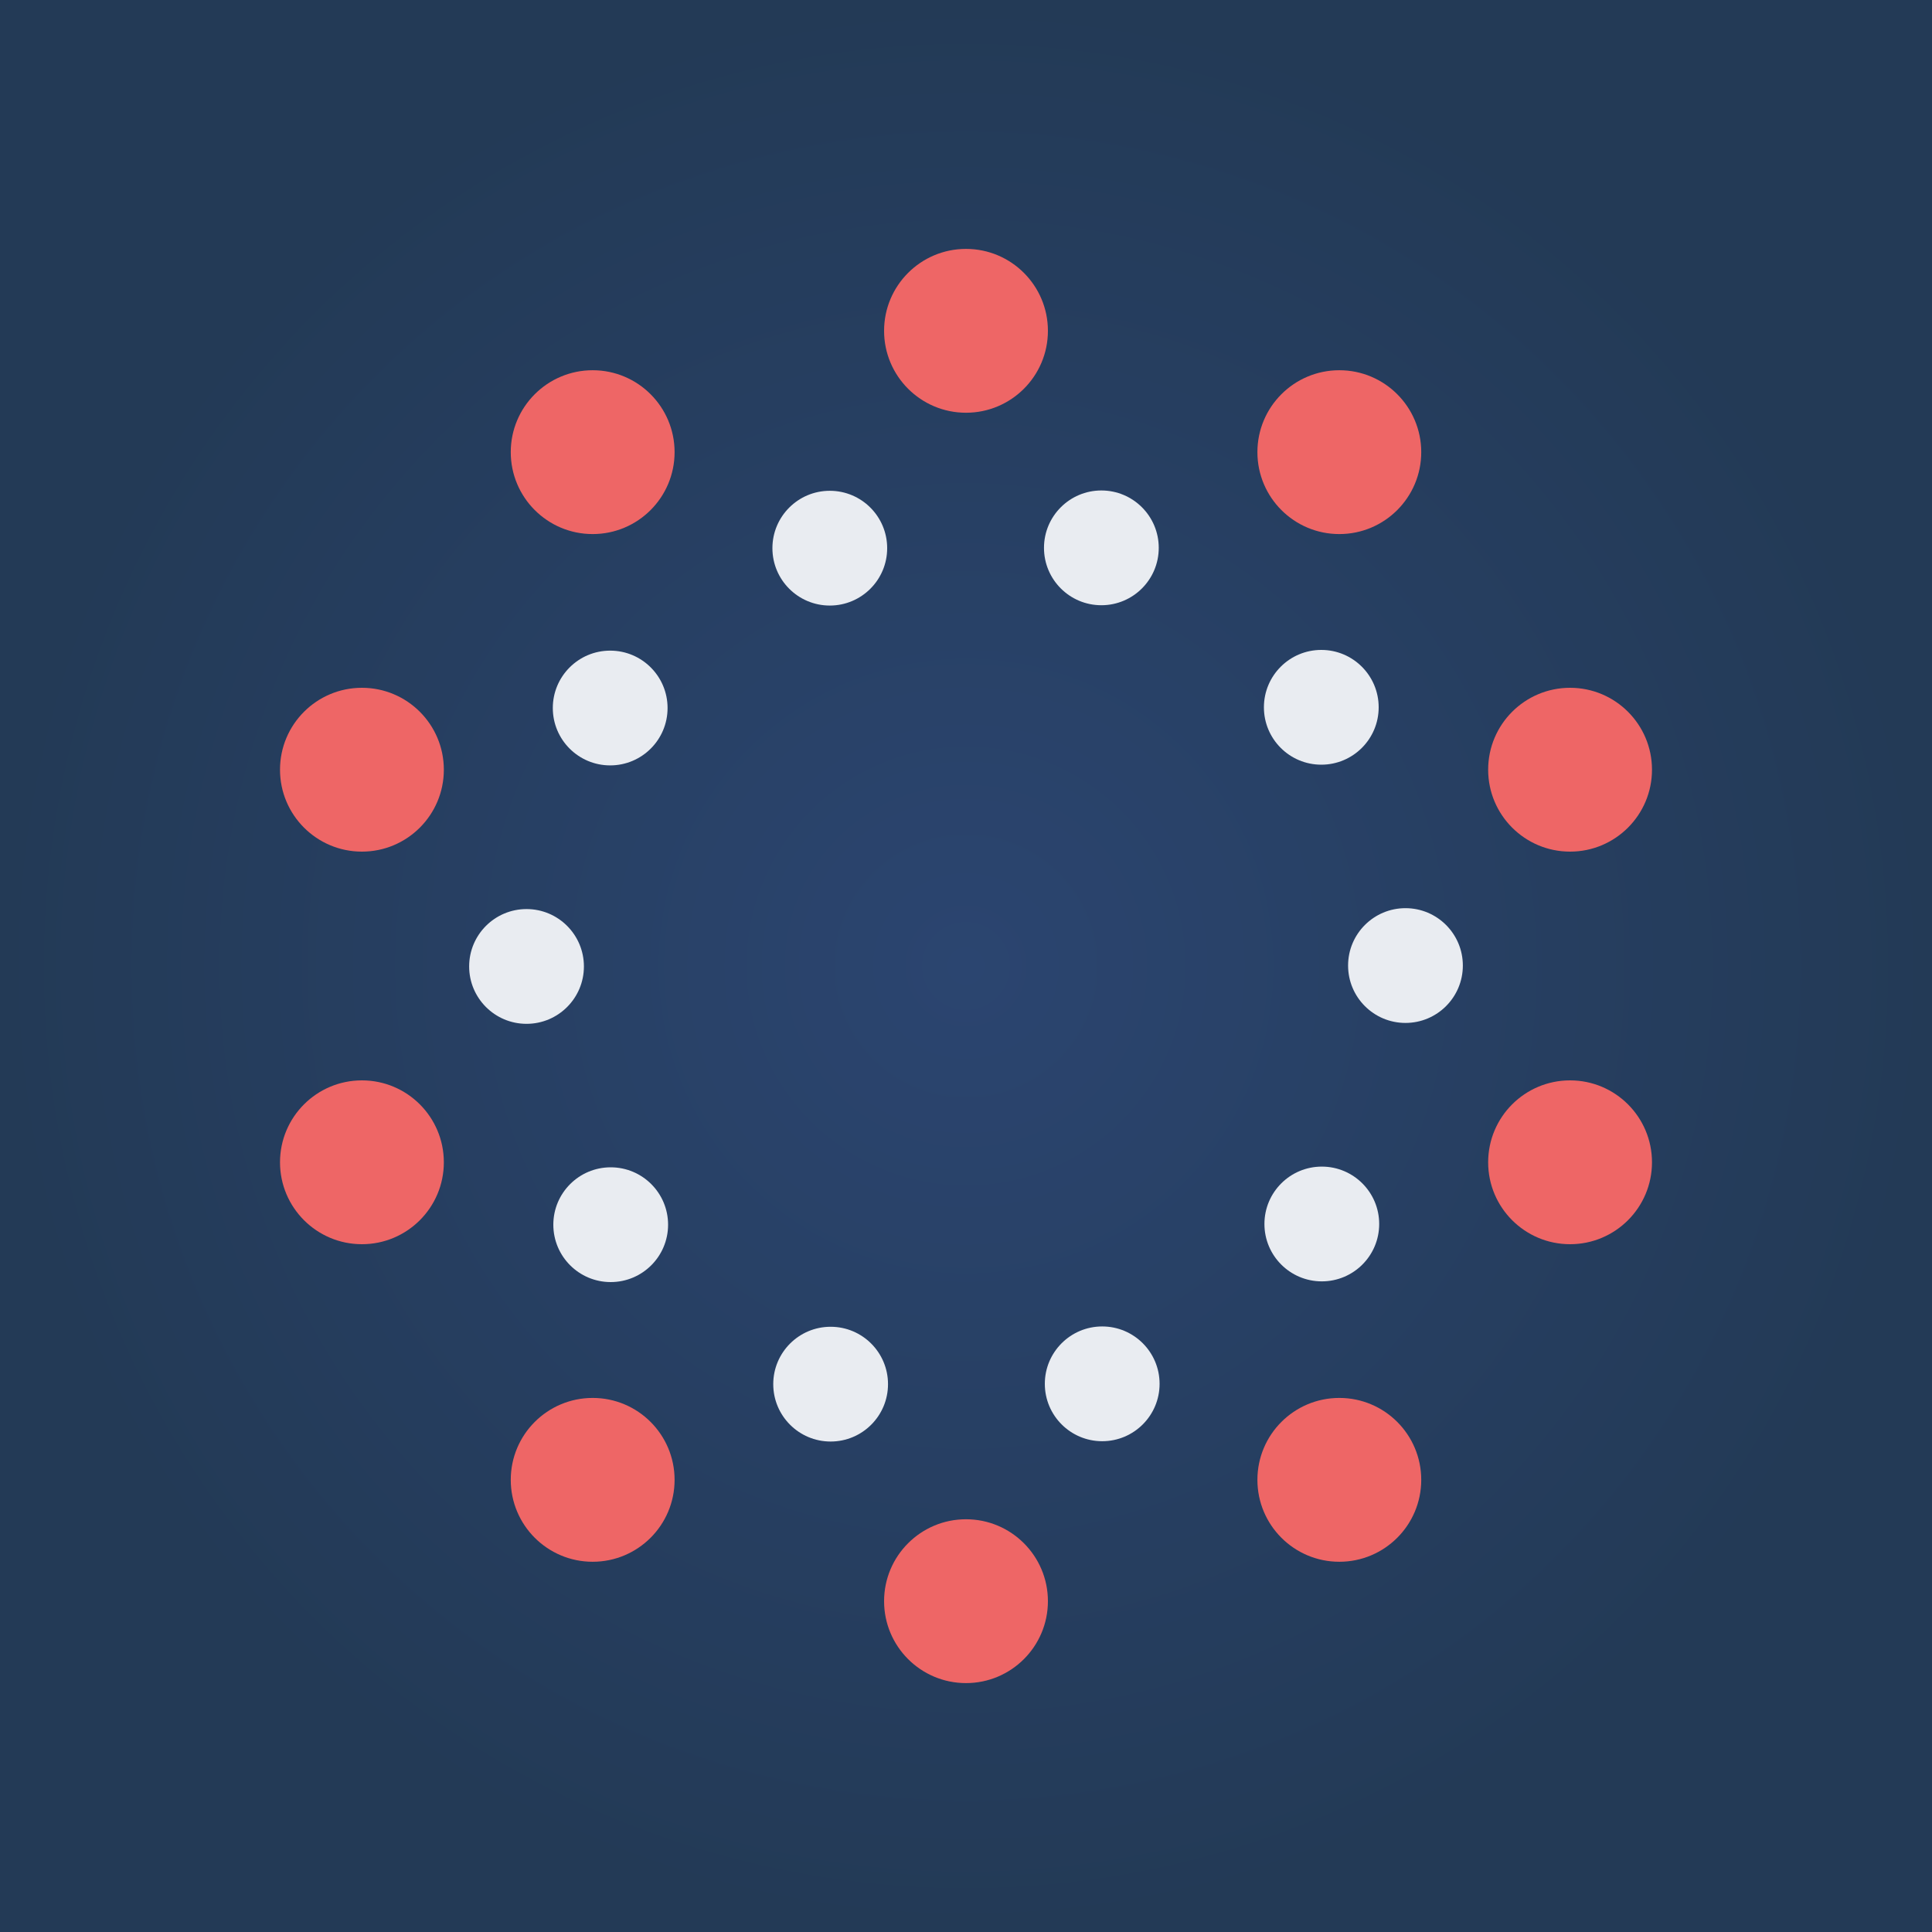 <?xml version="1.0" encoding="UTF-8"?>
<svg id="Calque_2" data-name="Calque 2" xmlns="http://www.w3.org/2000/svg" xmlns:xlink="http://www.w3.org/1999/xlink" viewBox="0 0 300 300">
  <rect x="0" y="0" width="300" height="300" fill="#808080" stroke="none"/>
  <defs>
    <style>
      .cls-1 {
        fill: url(#radial-gradient);
      }

      .cls-2 {
        fill: #e66;
      }

      .cls-3 {
        fill: #e9ecf1;
      }
    </style>
    <radialGradient id="radial-gradient" cx="150" cy="150" fx="150" fy="150" r="150" gradientUnits="userSpaceOnUse">
      <stop offset="0" stop-color="#2b4570"/>
      <stop offset="1" stop-color="#233a56"/>
    </radialGradient>
  </defs>
  <g id="Calque_1-2" data-name="Calque 1">
    <g>
      <rect class="cls-1" width="300" height="300"/>
      <g>
        <g>
          <circle class="cls-2" cx="207.97" cy="70.21" r="12.72"/>
          <circle class="cls-2" cx="243.8" cy="119.52" r="12.72"/>
          <circle class="cls-2" cx="243.8" cy="180.48" r="12.72"/>
          <circle class="cls-2" cx="207.97" cy="229.79" r="12.72"/>
          <circle class="cls-2" cx="150" cy="248.63" r="12.72"/>
          <circle class="cls-2" cx="92.03" cy="229.79" r="12.72"/>
          <circle class="cls-2" cx="56.2" cy="180.48" r="12.72"/>
          <circle class="cls-2" cx="56.2" cy="119.52" r="12.72"/>
          <circle class="cls-2" cx="92.03" cy="70.21" r="12.72"/>
          <circle class="cls-2" cx="150" cy="51.37" r="12.72"/>
        </g>
        <g>
          <circle class="cls-3" cx="205.17" cy="109.83" r="8.91"/>
          <circle class="cls-3" cx="218.24" cy="149.93" r="8.91"/>
          <circle class="cls-3" cx="205.25" cy="190.06" r="8.91"/>
          <circle class="cls-3" cx="171.15" cy="214.88" r="8.91"/>
          <circle class="cls-3" cx="128.98" cy="214.93" r="8.91"/>
          <circle class="cls-3" cx="94.83" cy="190.17" r="8.91"/>
          <circle class="cls-3" cx="81.76" cy="150.07" r="8.91"/>
          <circle class="cls-3" cx="94.75" cy="109.94" r="8.91"/>
          <circle class="cls-3" cx="128.85" cy="85.12" r="8.91"/>
          <circle class="cls-3" cx="171.02" cy="85.07" r="8.91"/>
        </g>
      </g>
    </g>
  </g>
</svg>